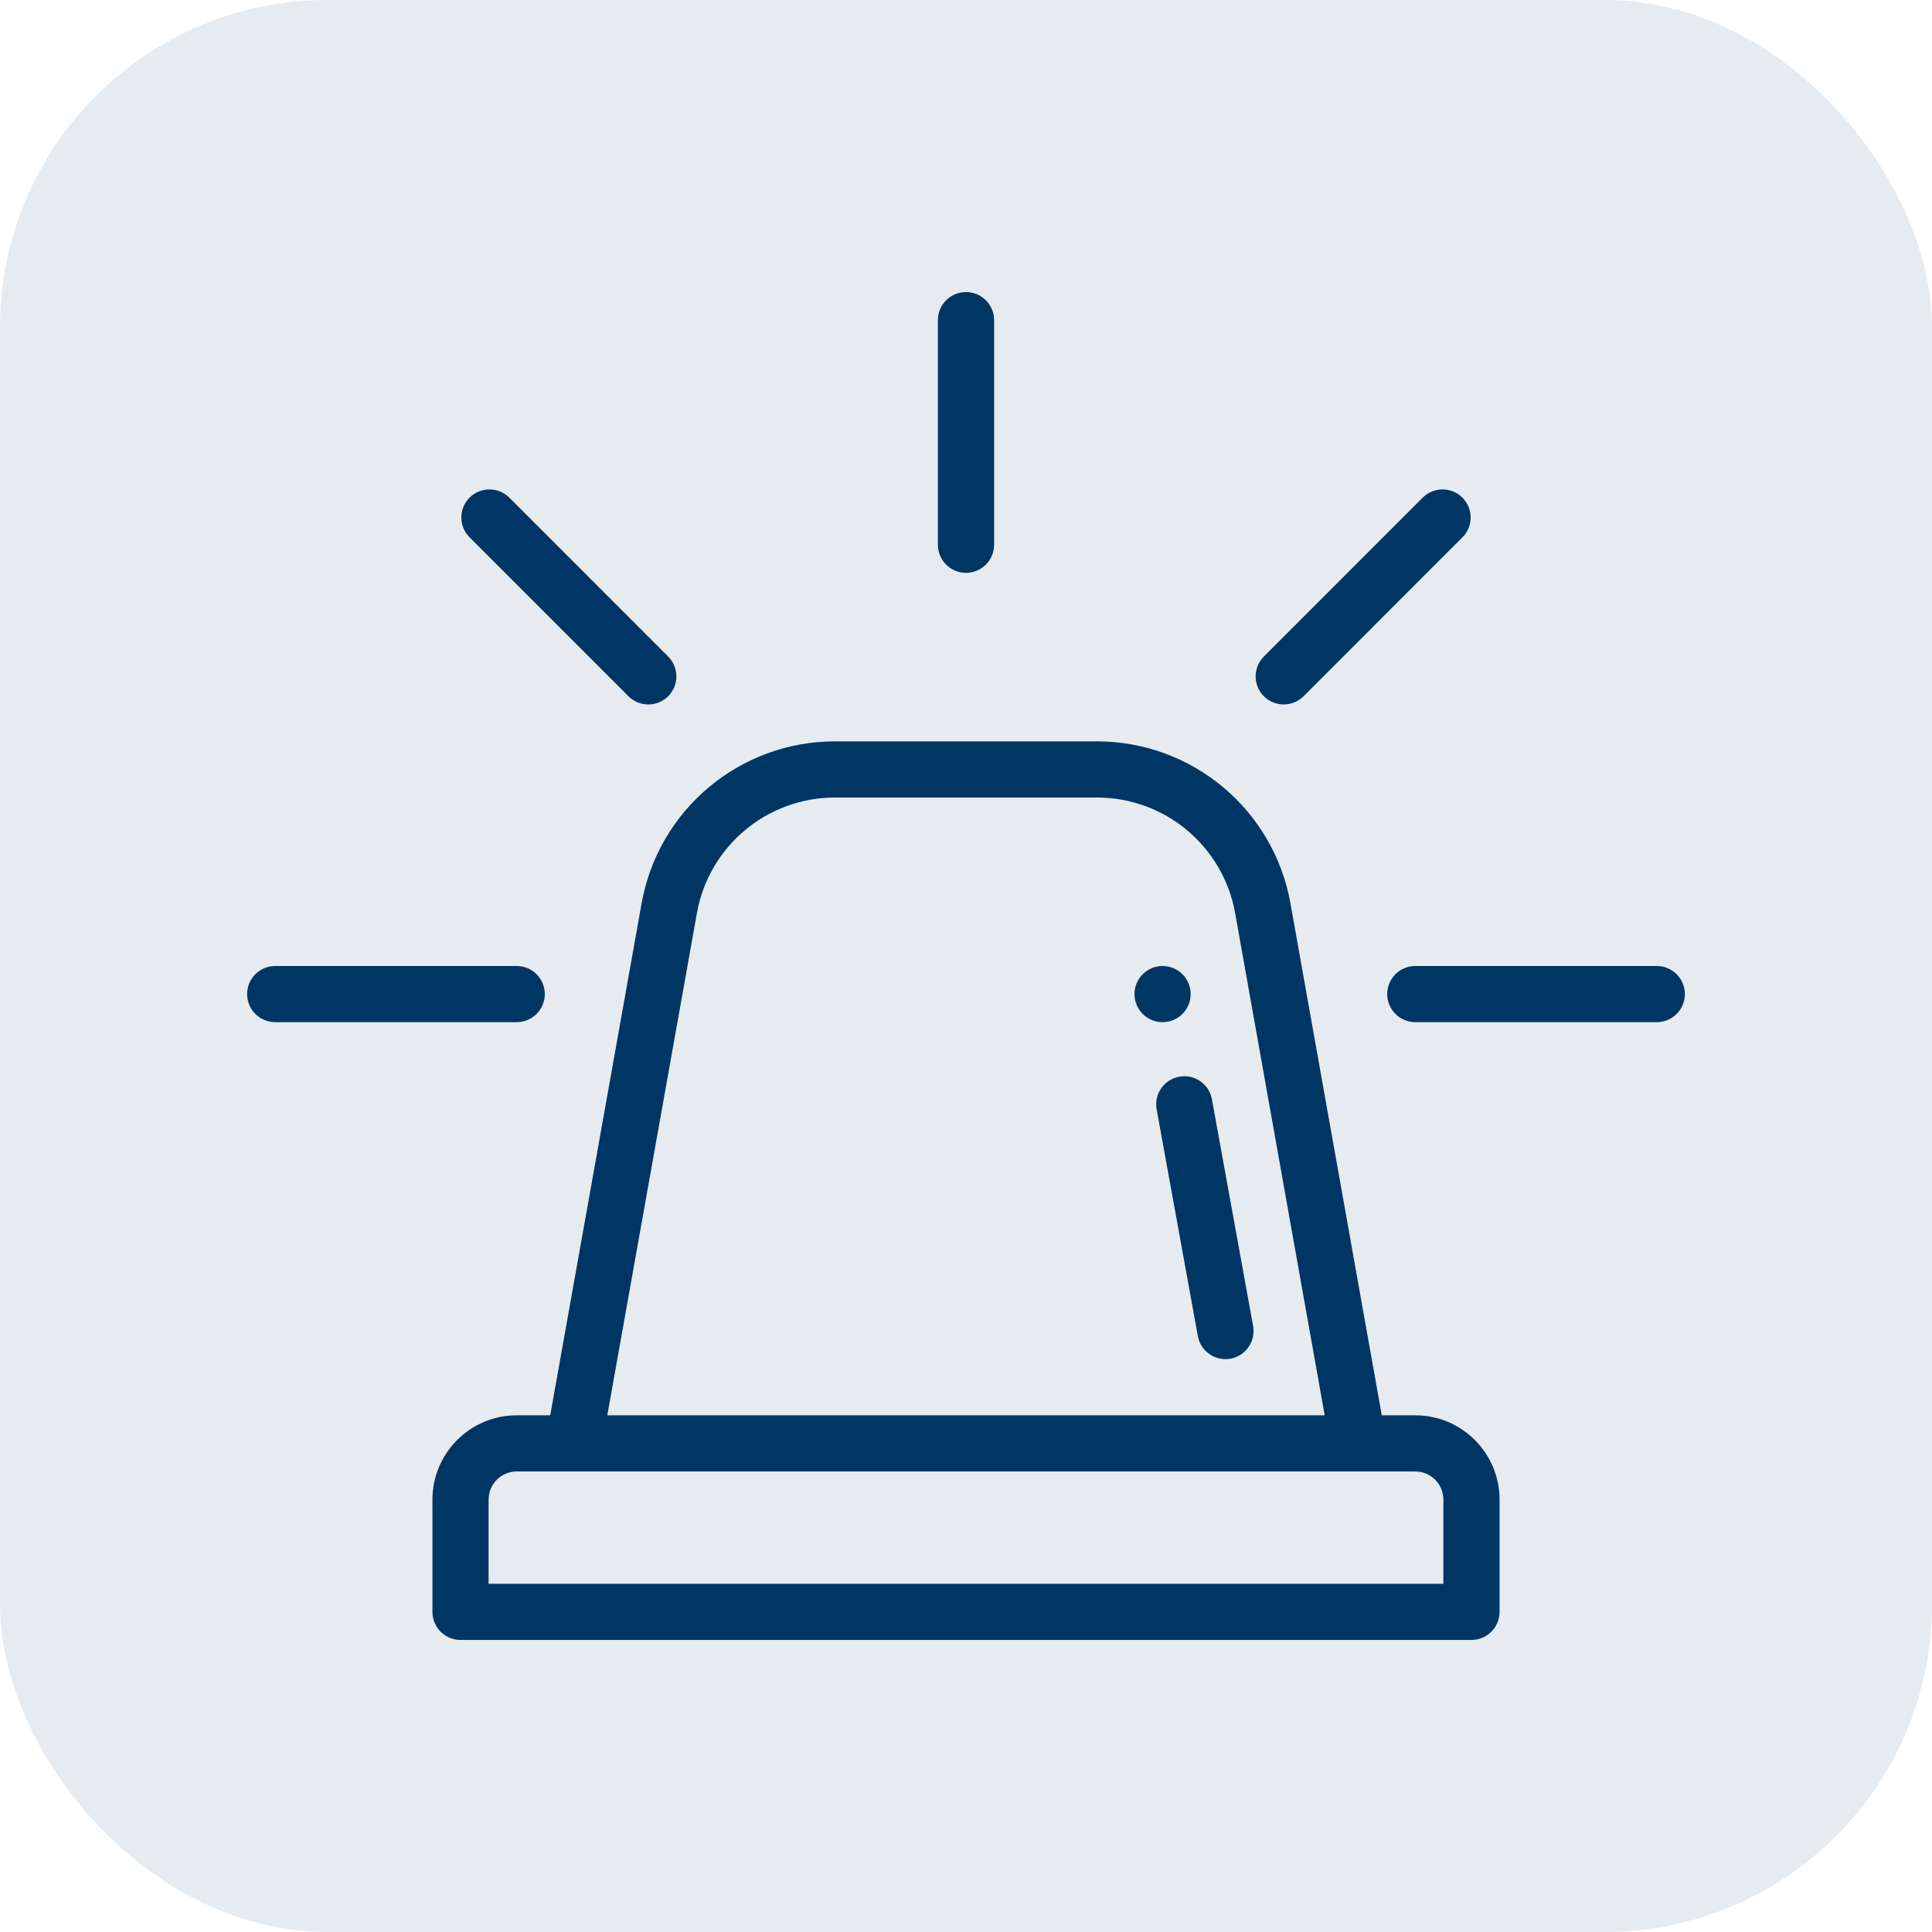 <svg width="59" height="59" viewBox="0 0 59 59" fill="none" xmlns="http://www.w3.org/2000/svg">
<rect width="59" height="59" rx="10" fill="#003663" fill-opacity="0.1"/>
<path d="M35.503 29.5C35.03 29.5 34.645 29.884 34.645 30.358C34.645 30.831 35.03 31.215 35.503 31.215C35.976 31.215 36.361 30.831 36.361 30.358C36.361 29.884 35.976 29.5 35.503 29.5Z" fill="#003663"/>
<path d="M43.221 43.221H42.197L39.405 27.569C38.885 24.713 36.401 22.64 33.498 22.64H25.502C22.599 22.64 20.115 24.713 19.596 27.572L16.803 43.221H15.779C14.361 43.221 13.206 44.375 13.206 45.794V49.224C13.206 49.697 13.59 50.081 14.064 50.081H44.936C45.41 50.081 45.794 49.697 45.794 49.224V45.794C45.794 44.375 44.639 43.221 43.221 43.221ZM21.284 27.875C21.654 25.835 23.428 24.355 25.502 24.355H33.498C35.572 24.355 37.346 25.835 37.717 27.873L40.454 43.221H18.546L21.284 27.875ZM44.078 48.366H14.921V45.794C14.921 45.321 15.306 44.936 15.779 44.936C17.706 44.936 42.053 44.936 43.221 44.936C43.694 44.936 44.078 45.321 44.078 45.794V48.366Z" fill="#003663"/>
<path d="M38.268 40.495L37.01 33.57C36.925 33.104 36.478 32.795 36.013 32.88C35.547 32.964 35.237 33.411 35.322 33.877L36.58 40.801C36.665 41.271 37.115 41.576 37.577 41.492C38.043 41.407 38.352 40.961 38.268 40.495Z" fill="#003663"/>
<path d="M50.596 29.5H43.221C42.747 29.5 42.363 29.884 42.363 30.358C42.363 30.831 42.747 31.215 43.221 31.215H50.596C51.069 31.215 51.453 30.831 51.453 30.358C51.453 29.884 51.069 29.5 50.596 29.5Z" fill="#003663"/>
<path d="M15.779 29.5H8.404C7.93 29.5 7.547 29.884 7.547 30.358C7.547 30.831 7.93 31.215 8.404 31.215H15.779C16.253 31.215 16.637 30.831 16.637 30.358C16.637 29.884 16.253 29.5 15.779 29.5Z" fill="#003663"/>
<path d="M44.66 15.197C44.325 14.863 43.782 14.863 43.447 15.197L38.596 20.049C38.261 20.384 38.261 20.927 38.596 21.262C38.931 21.596 39.474 21.596 39.809 21.262L44.66 16.41C44.995 16.075 44.995 15.532 44.66 15.197Z" fill="#003663"/>
<path d="M20.404 20.049L15.553 15.197C15.218 14.863 14.675 14.863 14.34 15.197C14.005 15.532 14.005 16.075 14.34 16.41L19.191 21.262C19.526 21.596 20.069 21.596 20.404 21.262C20.739 20.927 20.739 20.384 20.404 20.049Z" fill="#003663"/>
<path d="M29.5 8.919C29.026 8.919 28.642 9.303 28.642 9.776V16.637C28.642 17.11 29.026 17.494 29.5 17.494C29.974 17.494 30.358 17.11 30.358 16.637V9.776C30.358 9.303 29.974 8.919 29.5 8.919Z" fill="#003663"/>
</svg>

